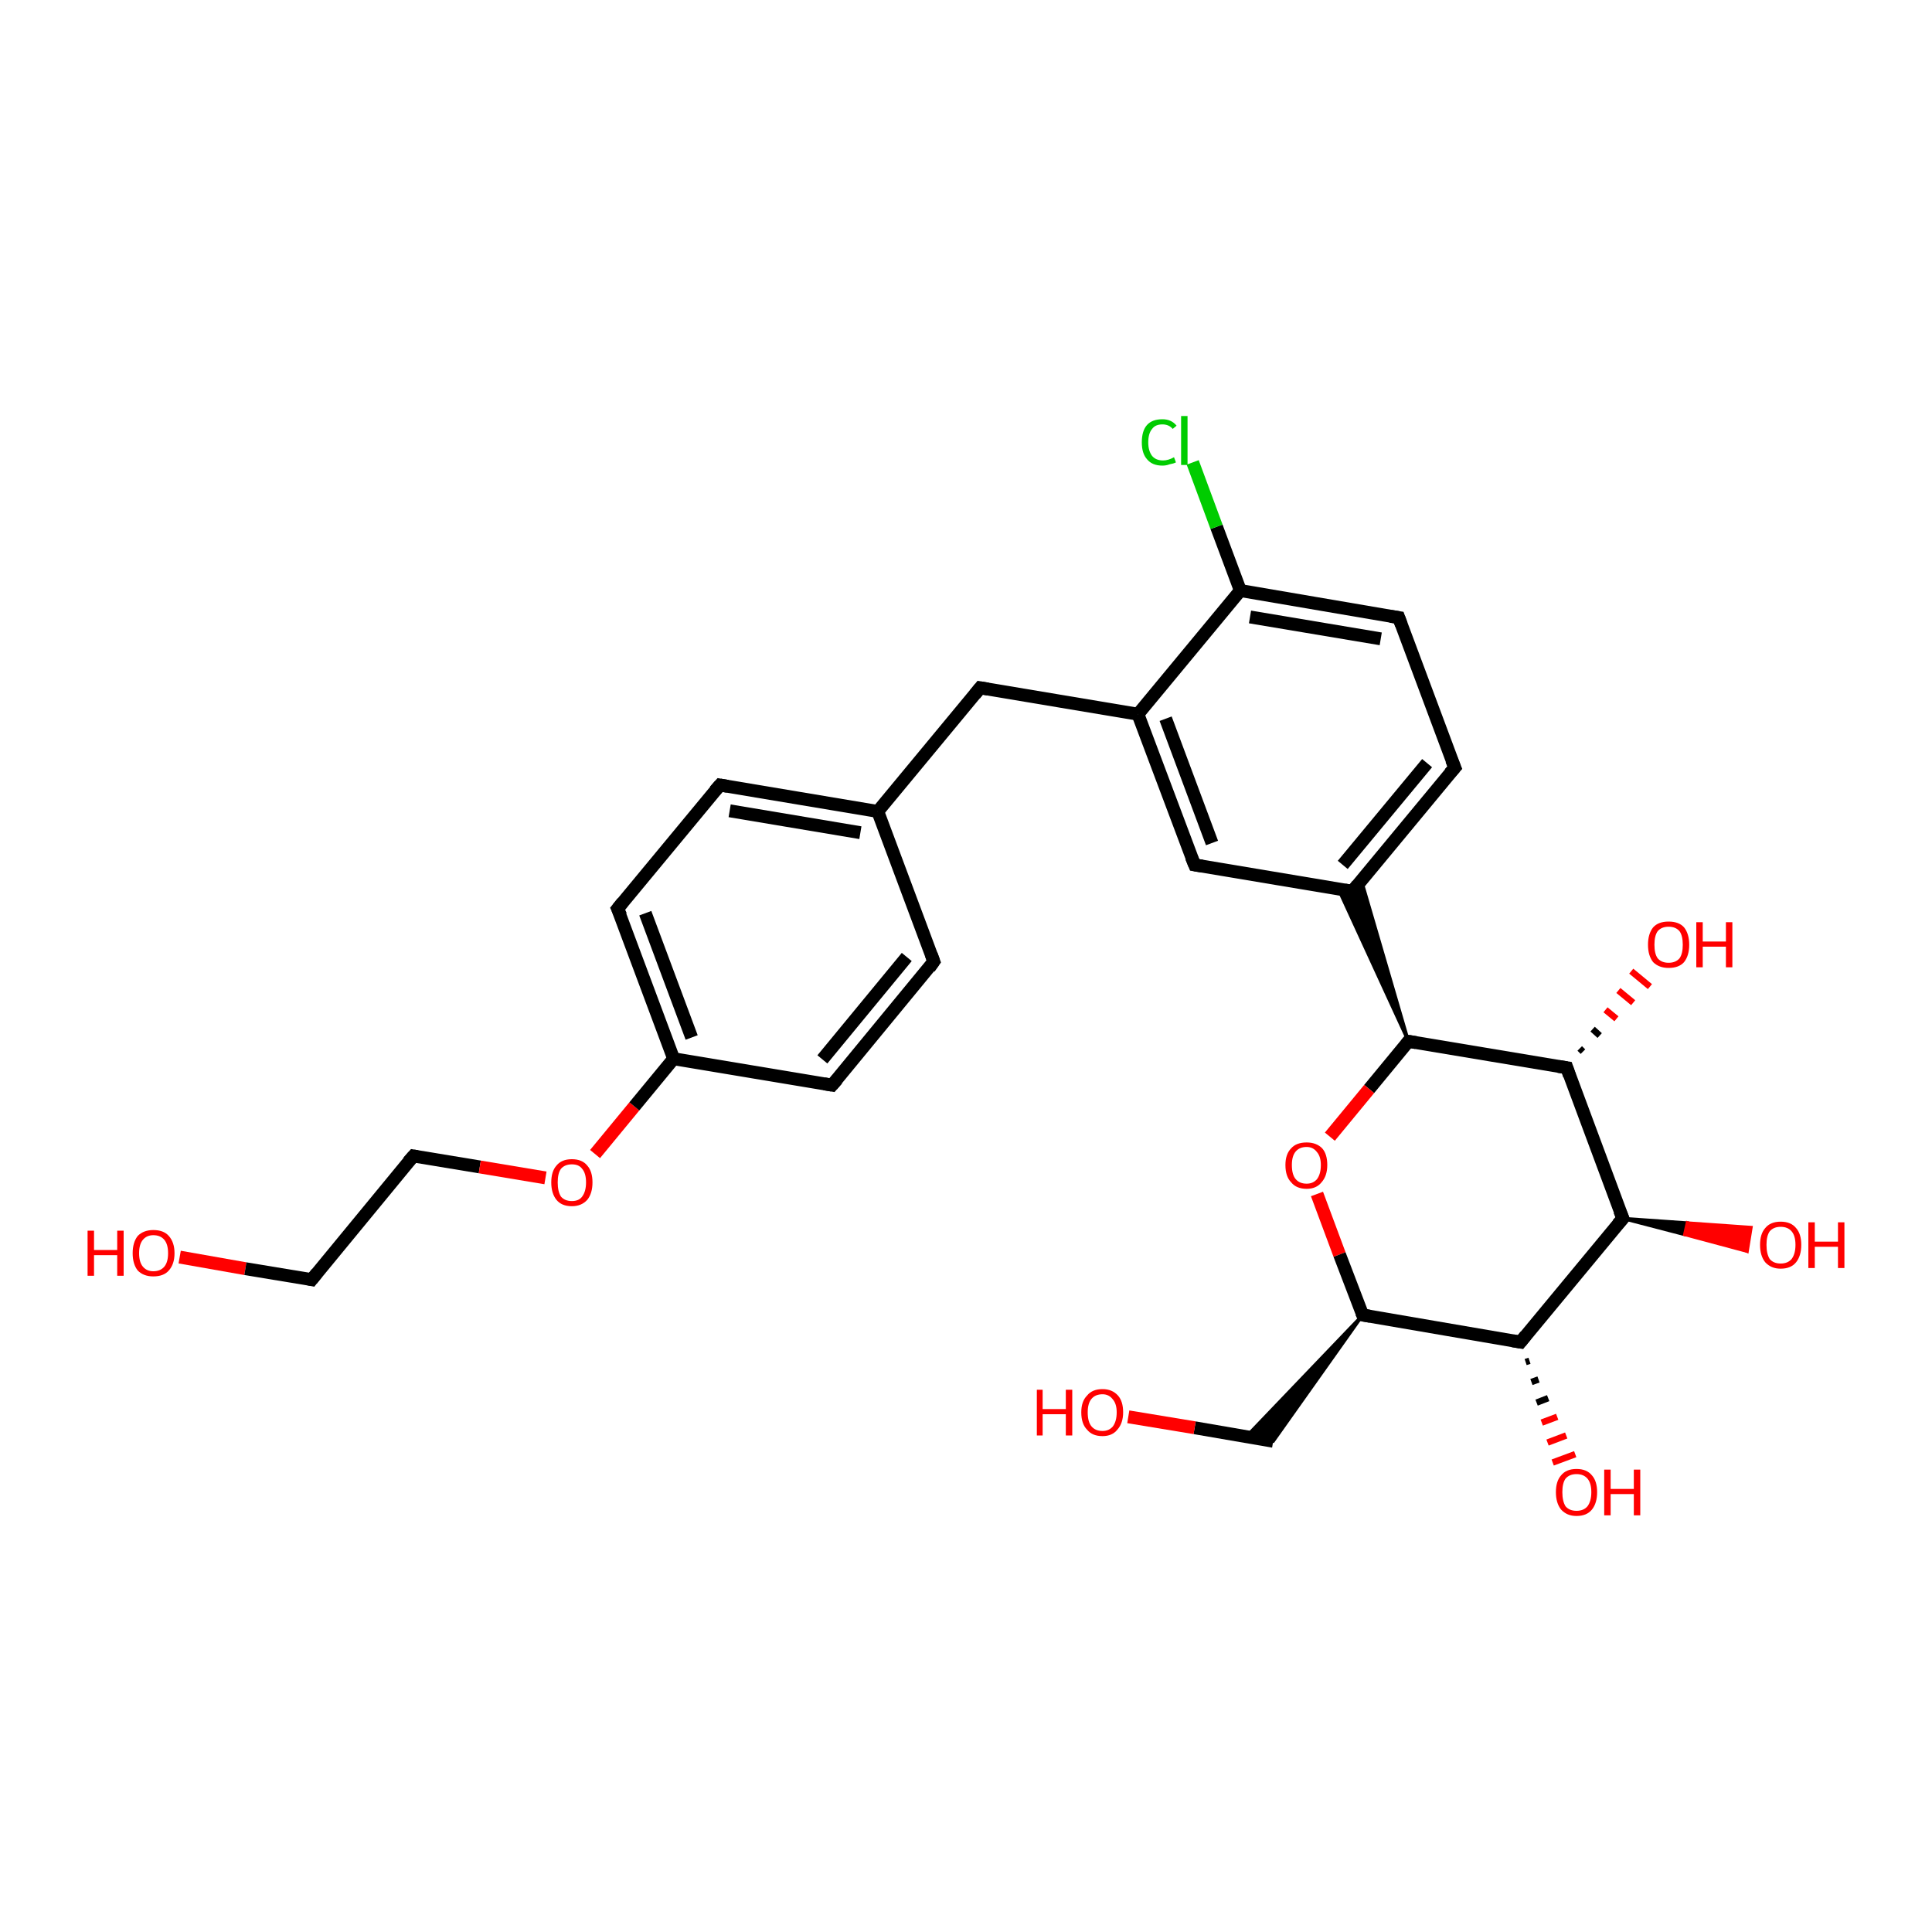 <?xml version='1.0' encoding='iso-8859-1'?>
<svg version='1.1' baseProfile='full'
              xmlns='http://www.w3.org/2000/svg'
                      xmlns:rdkit='http://www.rdkit.org/xml'
                      xmlns:xlink='http://www.w3.org/1999/xlink'
                  xml:space='preserve'
width='300px' height='300px' viewBox='0 0 300 300'>
<!-- END OF HEADER -->
<rect style='opacity:1.0;fill:#FFFFFF;stroke:none' width='300.0' height='300.0' x='0.0' y='0.0'> </rect>
<path class='bond-0 atom-0 atom-1' d='M 27.9,195.2 L 38.1,197.0' style='fill:none;fill-rule:evenodd;stroke:#FF0000;stroke-width:2.0px;stroke-linecap:butt;stroke-linejoin:miter;stroke-opacity:1' />
<path class='bond-0 atom-0 atom-1' d='M 38.1,197.0 L 48.4,198.7' style='fill:none;fill-rule:evenodd;stroke:#000000;stroke-width:2.0px;stroke-linecap:butt;stroke-linejoin:miter;stroke-opacity:1' />
<path class='bond-1 atom-1 atom-2' d='M 48.4,198.7 L 64.2,179.5' style='fill:none;fill-rule:evenodd;stroke:#000000;stroke-width:2.0px;stroke-linecap:butt;stroke-linejoin:miter;stroke-opacity:1' />
<path class='bond-2 atom-2 atom-3' d='M 64.2,179.5 L 74.5,181.2' style='fill:none;fill-rule:evenodd;stroke:#000000;stroke-width:2.0px;stroke-linecap:butt;stroke-linejoin:miter;stroke-opacity:1' />
<path class='bond-2 atom-2 atom-3' d='M 74.5,181.2 L 84.7,182.9' style='fill:none;fill-rule:evenodd;stroke:#FF0000;stroke-width:2.0px;stroke-linecap:butt;stroke-linejoin:miter;stroke-opacity:1' />
<path class='bond-3 atom-3 atom-4' d='M 92.4,179.2 L 98.5,171.8' style='fill:none;fill-rule:evenodd;stroke:#FF0000;stroke-width:2.0px;stroke-linecap:butt;stroke-linejoin:miter;stroke-opacity:1' />
<path class='bond-3 atom-3 atom-4' d='M 98.5,171.8 L 104.6,164.4' style='fill:none;fill-rule:evenodd;stroke:#000000;stroke-width:2.0px;stroke-linecap:butt;stroke-linejoin:miter;stroke-opacity:1' />
<path class='bond-4 atom-4 atom-5' d='M 104.6,164.4 L 95.9,141.1' style='fill:none;fill-rule:evenodd;stroke:#000000;stroke-width:2.0px;stroke-linecap:butt;stroke-linejoin:miter;stroke-opacity:1' />
<path class='bond-4 atom-4 atom-5' d='M 107.4,161.1 L 100.2,141.8' style='fill:none;fill-rule:evenodd;stroke:#000000;stroke-width:2.0px;stroke-linecap:butt;stroke-linejoin:miter;stroke-opacity:1' />
<path class='bond-5 atom-5 atom-6' d='M 95.9,141.1 L 111.8,121.9' style='fill:none;fill-rule:evenodd;stroke:#000000;stroke-width:2.0px;stroke-linecap:butt;stroke-linejoin:miter;stroke-opacity:1' />
<path class='bond-6 atom-6 atom-7' d='M 111.8,121.9 L 136.3,126.0' style='fill:none;fill-rule:evenodd;stroke:#000000;stroke-width:2.0px;stroke-linecap:butt;stroke-linejoin:miter;stroke-opacity:1' />
<path class='bond-6 atom-6 atom-7' d='M 113.3,125.9 L 133.6,129.3' style='fill:none;fill-rule:evenodd;stroke:#000000;stroke-width:2.0px;stroke-linecap:butt;stroke-linejoin:miter;stroke-opacity:1' />
<path class='bond-7 atom-7 atom-8' d='M 136.3,126.0 L 152.2,106.8' style='fill:none;fill-rule:evenodd;stroke:#000000;stroke-width:2.0px;stroke-linecap:butt;stroke-linejoin:miter;stroke-opacity:1' />
<path class='bond-8 atom-8 atom-9' d='M 152.2,106.8 L 176.7,110.9' style='fill:none;fill-rule:evenodd;stroke:#000000;stroke-width:2.0px;stroke-linecap:butt;stroke-linejoin:miter;stroke-opacity:1' />
<path class='bond-9 atom-9 atom-10' d='M 176.7,110.9 L 185.5,134.3' style='fill:none;fill-rule:evenodd;stroke:#000000;stroke-width:2.0px;stroke-linecap:butt;stroke-linejoin:miter;stroke-opacity:1' />
<path class='bond-9 atom-9 atom-10' d='M 181.0,111.6 L 188.2,130.9' style='fill:none;fill-rule:evenodd;stroke:#000000;stroke-width:2.0px;stroke-linecap:butt;stroke-linejoin:miter;stroke-opacity:1' />
<path class='bond-10 atom-10 atom-11' d='M 185.5,134.3 L 210.0,138.4' style='fill:none;fill-rule:evenodd;stroke:#000000;stroke-width:2.0px;stroke-linecap:butt;stroke-linejoin:miter;stroke-opacity:1' />
<path class='bond-11 atom-11 atom-12' d='M 210.0,138.4 L 225.9,119.2' style='fill:none;fill-rule:evenodd;stroke:#000000;stroke-width:2.0px;stroke-linecap:butt;stroke-linejoin:miter;stroke-opacity:1' />
<path class='bond-11 atom-11 atom-12' d='M 208.5,134.3 L 221.6,118.5' style='fill:none;fill-rule:evenodd;stroke:#000000;stroke-width:2.0px;stroke-linecap:butt;stroke-linejoin:miter;stroke-opacity:1' />
<path class='bond-12 atom-12 atom-13' d='M 225.9,119.2 L 217.2,95.9' style='fill:none;fill-rule:evenodd;stroke:#000000;stroke-width:2.0px;stroke-linecap:butt;stroke-linejoin:miter;stroke-opacity:1' />
<path class='bond-13 atom-13 atom-14' d='M 217.2,95.9 L 192.6,91.7' style='fill:none;fill-rule:evenodd;stroke:#000000;stroke-width:2.0px;stroke-linecap:butt;stroke-linejoin:miter;stroke-opacity:1' />
<path class='bond-13 atom-13 atom-14' d='M 214.4,99.2 L 194.1,95.8' style='fill:none;fill-rule:evenodd;stroke:#000000;stroke-width:2.0px;stroke-linecap:butt;stroke-linejoin:miter;stroke-opacity:1' />
<path class='bond-14 atom-14 atom-15' d='M 192.6,91.7 L 188.9,81.8' style='fill:none;fill-rule:evenodd;stroke:#000000;stroke-width:2.0px;stroke-linecap:butt;stroke-linejoin:miter;stroke-opacity:1' />
<path class='bond-14 atom-14 atom-15' d='M 188.9,81.8 L 185.2,71.8' style='fill:none;fill-rule:evenodd;stroke:#00CC00;stroke-width:2.0px;stroke-linecap:butt;stroke-linejoin:miter;stroke-opacity:1' />
<path class='bond-15 atom-16 atom-11' d='M 218.7,161.7 L 207.8,138.0 L 210.0,138.4 Z' style='fill:#000000;fill-rule:evenodd;fill-opacity:1;stroke:#000000;stroke-width:0.5px;stroke-linecap:butt;stroke-linejoin:miter;stroke-opacity:1;' />
<path class='bond-15 atom-16 atom-11' d='M 218.7,161.7 L 210.0,138.4 L 211.4,136.7 Z' style='fill:#000000;fill-rule:evenodd;fill-opacity:1;stroke:#000000;stroke-width:0.5px;stroke-linecap:butt;stroke-linejoin:miter;stroke-opacity:1;' />
<path class='bond-16 atom-16 atom-17' d='M 218.7,161.7 L 212.6,169.1' style='fill:none;fill-rule:evenodd;stroke:#000000;stroke-width:2.0px;stroke-linecap:butt;stroke-linejoin:miter;stroke-opacity:1' />
<path class='bond-16 atom-16 atom-17' d='M 212.6,169.1 L 206.5,176.5' style='fill:none;fill-rule:evenodd;stroke:#FF0000;stroke-width:2.0px;stroke-linecap:butt;stroke-linejoin:miter;stroke-opacity:1' />
<path class='bond-17 atom-17 atom-18' d='M 204.5,185.4 L 208.0,194.8' style='fill:none;fill-rule:evenodd;stroke:#FF0000;stroke-width:2.0px;stroke-linecap:butt;stroke-linejoin:miter;stroke-opacity:1' />
<path class='bond-17 atom-17 atom-18' d='M 208.0,194.8 L 211.6,204.2' style='fill:none;fill-rule:evenodd;stroke:#000000;stroke-width:2.0px;stroke-linecap:butt;stroke-linejoin:miter;stroke-opacity:1' />
<path class='bond-18 atom-18 atom-19' d='M 211.6,204.2 L 197.7,223.8 L 193.5,223.1 Z' style='fill:#000000;fill-rule:evenodd;fill-opacity:1;stroke:#000000;stroke-width:0.5px;stroke-linecap:butt;stroke-linejoin:miter;stroke-opacity:1;' />
<path class='bond-19 atom-19 atom-20' d='M 197.7,223.8 L 185.5,221.7' style='fill:none;fill-rule:evenodd;stroke:#000000;stroke-width:2.0px;stroke-linecap:butt;stroke-linejoin:miter;stroke-opacity:1' />
<path class='bond-19 atom-19 atom-20' d='M 185.5,221.7 L 175.2,220.0' style='fill:none;fill-rule:evenodd;stroke:#FF0000;stroke-width:2.0px;stroke-linecap:butt;stroke-linejoin:miter;stroke-opacity:1' />
<path class='bond-20 atom-18 atom-21' d='M 211.6,204.2 L 236.1,208.4' style='fill:none;fill-rule:evenodd;stroke:#000000;stroke-width:2.0px;stroke-linecap:butt;stroke-linejoin:miter;stroke-opacity:1' />
<path class='bond-21 atom-21 atom-22' d='M 237.5,211.3 L 236.9,211.5' style='fill:none;fill-rule:evenodd;stroke:#000000;stroke-width:1.0px;stroke-linecap:butt;stroke-linejoin:miter;stroke-opacity:1' />
<path class='bond-21 atom-21 atom-22' d='M 238.9,214.2 L 237.8,214.6' style='fill:none;fill-rule:evenodd;stroke:#000000;stroke-width:1.0px;stroke-linecap:butt;stroke-linejoin:miter;stroke-opacity:1' />
<path class='bond-21 atom-21 atom-22' d='M 240.4,217.1 L 238.6,217.8' style='fill:none;fill-rule:evenodd;stroke:#000000;stroke-width:1.0px;stroke-linecap:butt;stroke-linejoin:miter;stroke-opacity:1' />
<path class='bond-21 atom-21 atom-22' d='M 241.8,220.0 L 239.4,220.9' style='fill:none;fill-rule:evenodd;stroke:#FF0000;stroke-width:1.0px;stroke-linecap:butt;stroke-linejoin:miter;stroke-opacity:1' />
<path class='bond-21 atom-21 atom-22' d='M 243.2,222.9 L 240.3,224.0' style='fill:none;fill-rule:evenodd;stroke:#FF0000;stroke-width:1.0px;stroke-linecap:butt;stroke-linejoin:miter;stroke-opacity:1' />
<path class='bond-21 atom-21 atom-22' d='M 244.6,225.8 L 241.1,227.1' style='fill:none;fill-rule:evenodd;stroke:#FF0000;stroke-width:1.0px;stroke-linecap:butt;stroke-linejoin:miter;stroke-opacity:1' />
<path class='bond-22 atom-21 atom-23' d='M 236.1,208.4 L 252.0,189.2' style='fill:none;fill-rule:evenodd;stroke:#000000;stroke-width:2.0px;stroke-linecap:butt;stroke-linejoin:miter;stroke-opacity:1' />
<path class='bond-23 atom-23 atom-24' d='M 252.0,189.2 L 262.0,189.9 L 261.6,191.7 Z' style='fill:#000000;fill-rule:evenodd;fill-opacity:1;stroke:#000000;stroke-width:0.5px;stroke-linecap:butt;stroke-linejoin:miter;stroke-opacity:1;' />
<path class='bond-23 atom-23 atom-24' d='M 262.0,189.9 L 271.3,194.3 L 271.9,190.6 Z' style='fill:#FF0000;fill-rule:evenodd;fill-opacity:1;stroke:#FF0000;stroke-width:0.5px;stroke-linecap:butt;stroke-linejoin:miter;stroke-opacity:1;' />
<path class='bond-23 atom-23 atom-24' d='M 262.0,189.9 L 261.6,191.7 L 271.3,194.3 Z' style='fill:#FF0000;fill-rule:evenodd;fill-opacity:1;stroke:#FF0000;stroke-width:0.5px;stroke-linecap:butt;stroke-linejoin:miter;stroke-opacity:1;' />
<path class='bond-24 atom-23 atom-25' d='M 252.0,189.2 L 243.3,165.8' style='fill:none;fill-rule:evenodd;stroke:#000000;stroke-width:2.0px;stroke-linecap:butt;stroke-linejoin:miter;stroke-opacity:1' />
<path class='bond-25 atom-25 atom-26' d='M 245.3,162.8 L 245.8,163.3' style='fill:none;fill-rule:evenodd;stroke:#000000;stroke-width:1.0px;stroke-linecap:butt;stroke-linejoin:miter;stroke-opacity:1' />
<path class='bond-25 atom-25 atom-26' d='M 247.3,159.8 L 248.4,160.8' style='fill:none;fill-rule:evenodd;stroke:#000000;stroke-width:1.0px;stroke-linecap:butt;stroke-linejoin:miter;stroke-opacity:1' />
<path class='bond-25 atom-25 atom-26' d='M 249.3,156.8 L 251.0,158.2' style='fill:none;fill-rule:evenodd;stroke:#FF0000;stroke-width:1.0px;stroke-linecap:butt;stroke-linejoin:miter;stroke-opacity:1' />
<path class='bond-25 atom-25 atom-26' d='M 251.3,153.8 L 253.6,155.7' style='fill:none;fill-rule:evenodd;stroke:#FF0000;stroke-width:1.0px;stroke-linecap:butt;stroke-linejoin:miter;stroke-opacity:1' />
<path class='bond-25 atom-25 atom-26' d='M 253.3,150.8 L 256.2,153.2' style='fill:none;fill-rule:evenodd;stroke:#FF0000;stroke-width:1.0px;stroke-linecap:butt;stroke-linejoin:miter;stroke-opacity:1' />
<path class='bond-26 atom-7 atom-27' d='M 136.3,126.0 L 145.0,149.3' style='fill:none;fill-rule:evenodd;stroke:#000000;stroke-width:2.0px;stroke-linecap:butt;stroke-linejoin:miter;stroke-opacity:1' />
<path class='bond-27 atom-27 atom-28' d='M 145.0,149.3 L 129.2,168.5' style='fill:none;fill-rule:evenodd;stroke:#000000;stroke-width:2.0px;stroke-linecap:butt;stroke-linejoin:miter;stroke-opacity:1' />
<path class='bond-27 atom-27 atom-28' d='M 140.8,148.6 L 127.7,164.5' style='fill:none;fill-rule:evenodd;stroke:#000000;stroke-width:2.0px;stroke-linecap:butt;stroke-linejoin:miter;stroke-opacity:1' />
<path class='bond-28 atom-28 atom-4' d='M 129.2,168.5 L 104.6,164.4' style='fill:none;fill-rule:evenodd;stroke:#000000;stroke-width:2.0px;stroke-linecap:butt;stroke-linejoin:miter;stroke-opacity:1' />
<path class='bond-29 atom-14 atom-9' d='M 192.6,91.7 L 176.7,110.9' style='fill:none;fill-rule:evenodd;stroke:#000000;stroke-width:2.0px;stroke-linecap:butt;stroke-linejoin:miter;stroke-opacity:1' />
<path class='bond-30 atom-25 atom-16' d='M 243.3,165.8 L 218.7,161.7' style='fill:none;fill-rule:evenodd;stroke:#000000;stroke-width:2.0px;stroke-linecap:butt;stroke-linejoin:miter;stroke-opacity:1' />
<path d='M 47.9,198.6 L 48.4,198.7 L 49.2,197.7' style='fill:none;stroke:#000000;stroke-width:2.0px;stroke-linecap:butt;stroke-linejoin:miter;stroke-opacity:1;' />
<path d='M 63.4,180.4 L 64.2,179.5 L 64.8,179.6' style='fill:none;stroke:#000000;stroke-width:2.0px;stroke-linecap:butt;stroke-linejoin:miter;stroke-opacity:1;' />
<path d='M 96.4,142.2 L 95.9,141.1 L 96.7,140.1' style='fill:none;stroke:#000000;stroke-width:2.0px;stroke-linecap:butt;stroke-linejoin:miter;stroke-opacity:1;' />
<path d='M 111.0,122.8 L 111.8,121.9 L 113.0,122.1' style='fill:none;stroke:#000000;stroke-width:2.0px;stroke-linecap:butt;stroke-linejoin:miter;stroke-opacity:1;' />
<path d='M 151.4,107.8 L 152.2,106.8 L 153.4,107.0' style='fill:none;stroke:#000000;stroke-width:2.0px;stroke-linecap:butt;stroke-linejoin:miter;stroke-opacity:1;' />
<path d='M 185.0,133.1 L 185.5,134.3 L 186.7,134.5' style='fill:none;stroke:#000000;stroke-width:2.0px;stroke-linecap:butt;stroke-linejoin:miter;stroke-opacity:1;' />
<path d='M 208.8,138.2 L 210.0,138.4 L 210.8,137.4' style='fill:none;stroke:#000000;stroke-width:2.0px;stroke-linecap:butt;stroke-linejoin:miter;stroke-opacity:1;' />
<path d='M 225.1,120.1 L 225.9,119.2 L 225.4,118.0' style='fill:none;stroke:#000000;stroke-width:2.0px;stroke-linecap:butt;stroke-linejoin:miter;stroke-opacity:1;' />
<path d='M 217.6,97.0 L 217.2,95.9 L 215.9,95.7' style='fill:none;stroke:#000000;stroke-width:2.0px;stroke-linecap:butt;stroke-linejoin:miter;stroke-opacity:1;' />
<path d='M 218.4,162.1 L 218.7,161.7 L 219.9,161.9' style='fill:none;stroke:#000000;stroke-width:2.0px;stroke-linecap:butt;stroke-linejoin:miter;stroke-opacity:1;' />
<path d='M 211.4,203.8 L 211.6,204.2 L 212.8,204.4' style='fill:none;stroke:#000000;stroke-width:2.0px;stroke-linecap:butt;stroke-linejoin:miter;stroke-opacity:1;' />
<path d='M 234.9,208.2 L 236.1,208.4 L 236.9,207.4' style='fill:none;stroke:#000000;stroke-width:2.0px;stroke-linecap:butt;stroke-linejoin:miter;stroke-opacity:1;' />
<path d='M 251.2,190.1 L 252.0,189.2 L 251.5,188.0' style='fill:none;stroke:#000000;stroke-width:2.0px;stroke-linecap:butt;stroke-linejoin:miter;stroke-opacity:1;' />
<path d='M 243.7,167.0 L 243.3,165.8 L 242.0,165.6' style='fill:none;stroke:#000000;stroke-width:2.0px;stroke-linecap:butt;stroke-linejoin:miter;stroke-opacity:1;' />
<path d='M 144.6,148.2 L 145.0,149.3 L 144.3,150.3' style='fill:none;stroke:#000000;stroke-width:2.0px;stroke-linecap:butt;stroke-linejoin:miter;stroke-opacity:1;' />
<path d='M 130.0,167.6 L 129.2,168.5 L 128.0,168.3' style='fill:none;stroke:#000000;stroke-width:2.0px;stroke-linecap:butt;stroke-linejoin:miter;stroke-opacity:1;' />
<path class='atom-0' d='M 13.6 191.1
L 14.6 191.1
L 14.6 194.1
L 18.2 194.1
L 18.2 191.1
L 19.2 191.1
L 19.2 198.1
L 18.2 198.1
L 18.2 194.9
L 14.6 194.9
L 14.6 198.1
L 13.6 198.1
L 13.6 191.1
' fill='#FF0000'/>
<path class='atom-0' d='M 20.6 194.6
Q 20.6 192.9, 21.4 191.9
Q 22.3 191.0, 23.8 191.0
Q 25.4 191.0, 26.2 191.9
Q 27.1 192.9, 27.1 194.6
Q 27.1 196.3, 26.2 197.3
Q 25.4 198.2, 23.8 198.2
Q 22.3 198.2, 21.4 197.3
Q 20.6 196.3, 20.6 194.6
M 23.8 197.4
Q 24.9 197.4, 25.5 196.7
Q 26.1 196.0, 26.1 194.6
Q 26.1 193.2, 25.5 192.5
Q 24.9 191.8, 23.8 191.8
Q 22.8 191.8, 22.2 192.5
Q 21.6 193.2, 21.6 194.6
Q 21.6 196.0, 22.2 196.7
Q 22.8 197.4, 23.8 197.4
' fill='#FF0000'/>
<path class='atom-3' d='M 85.6 183.6
Q 85.6 181.9, 86.4 181.0
Q 87.2 180.0, 88.8 180.0
Q 90.4 180.0, 91.2 181.0
Q 92.0 181.9, 92.0 183.6
Q 92.0 185.3, 91.2 186.3
Q 90.3 187.3, 88.8 187.3
Q 87.2 187.3, 86.4 186.3
Q 85.6 185.3, 85.6 183.6
M 88.8 186.5
Q 89.9 186.5, 90.4 185.8
Q 91.0 185.0, 91.0 183.6
Q 91.0 182.2, 90.4 181.5
Q 89.9 180.8, 88.8 180.8
Q 87.7 180.8, 87.1 181.5
Q 86.6 182.2, 86.6 183.6
Q 86.6 185.0, 87.1 185.8
Q 87.7 186.5, 88.8 186.5
' fill='#FF0000'/>
<path class='atom-15' d='M 177.3 68.7
Q 177.3 66.9, 178.1 66.0
Q 178.9 65.1, 180.5 65.1
Q 181.9 65.1, 182.7 66.1
L 182.1 66.6
Q 181.5 65.9, 180.5 65.9
Q 179.4 65.9, 178.9 66.6
Q 178.3 67.3, 178.3 68.7
Q 178.3 70.0, 178.9 70.8
Q 179.5 71.5, 180.6 71.5
Q 181.4 71.5, 182.3 71.0
L 182.6 71.8
Q 182.2 72.0, 181.6 72.1
Q 181.1 72.3, 180.5 72.3
Q 178.9 72.3, 178.1 71.3
Q 177.3 70.4, 177.3 68.7
' fill='#00CC00'/>
<path class='atom-15' d='M 183.4 64.6
L 184.4 64.6
L 184.4 72.2
L 183.4 72.2
L 183.4 64.6
' fill='#00CC00'/>
<path class='atom-17' d='M 199.6 180.9
Q 199.6 179.2, 200.5 178.3
Q 201.3 177.4, 202.9 177.4
Q 204.4 177.4, 205.3 178.3
Q 206.1 179.2, 206.1 180.9
Q 206.1 182.6, 205.2 183.6
Q 204.4 184.6, 202.9 184.6
Q 201.3 184.6, 200.5 183.6
Q 199.6 182.7, 199.6 180.9
M 202.9 183.8
Q 203.9 183.8, 204.5 183.1
Q 205.1 182.3, 205.1 180.9
Q 205.1 179.6, 204.5 178.9
Q 203.9 178.1, 202.9 178.1
Q 201.8 178.1, 201.2 178.8
Q 200.6 179.5, 200.6 180.9
Q 200.6 182.4, 201.2 183.1
Q 201.8 183.8, 202.9 183.8
' fill='#FF0000'/>
<path class='atom-20' d='M 161.0 215.8
L 161.9 215.8
L 161.9 218.8
L 165.5 218.8
L 165.5 215.8
L 166.5 215.8
L 166.5 222.9
L 165.5 222.9
L 165.5 219.6
L 161.9 219.6
L 161.9 222.9
L 161.0 222.9
L 161.0 215.8
' fill='#FF0000'/>
<path class='atom-20' d='M 167.9 219.3
Q 167.9 217.6, 168.8 216.7
Q 169.6 215.7, 171.2 215.7
Q 172.7 215.7, 173.6 216.7
Q 174.4 217.6, 174.4 219.3
Q 174.4 221.0, 173.5 222.0
Q 172.7 223.0, 171.2 223.0
Q 169.6 223.0, 168.8 222.0
Q 167.9 221.1, 167.9 219.3
M 171.2 222.2
Q 172.2 222.2, 172.8 221.5
Q 173.4 220.7, 173.4 219.3
Q 173.4 218.0, 172.8 217.3
Q 172.2 216.5, 171.2 216.5
Q 170.1 216.5, 169.5 217.2
Q 168.9 217.9, 168.9 219.3
Q 168.9 220.8, 169.5 221.5
Q 170.1 222.2, 171.2 222.2
' fill='#FF0000'/>
<path class='atom-22' d='M 241.6 231.7
Q 241.6 230.0, 242.4 229.1
Q 243.2 228.1, 244.8 228.1
Q 246.4 228.1, 247.2 229.1
Q 248.0 230.0, 248.0 231.7
Q 248.0 233.4, 247.2 234.4
Q 246.4 235.4, 244.8 235.4
Q 243.3 235.4, 242.4 234.4
Q 241.6 233.4, 241.6 231.7
M 244.8 234.6
Q 245.9 234.6, 246.5 233.9
Q 247.1 233.1, 247.1 231.7
Q 247.1 230.3, 246.5 229.6
Q 245.9 228.9, 244.8 228.9
Q 243.7 228.9, 243.1 229.6
Q 242.6 230.3, 242.6 231.7
Q 242.6 233.1, 243.1 233.9
Q 243.7 234.6, 244.8 234.6
' fill='#FF0000'/>
<path class='atom-22' d='M 249.1 228.2
L 250.1 228.2
L 250.1 231.2
L 253.7 231.2
L 253.7 228.2
L 254.7 228.2
L 254.7 235.3
L 253.7 235.3
L 253.7 232.0
L 250.1 232.0
L 250.1 235.3
L 249.1 235.3
L 249.1 228.2
' fill='#FF0000'/>
<path class='atom-24' d='M 273.3 193.3
Q 273.3 191.6, 274.1 190.7
Q 274.9 189.7, 276.5 189.7
Q 278.1 189.7, 278.9 190.7
Q 279.7 191.6, 279.7 193.3
Q 279.7 195.0, 278.9 196.0
Q 278.1 197.0, 276.5 197.0
Q 275.0 197.0, 274.1 196.0
Q 273.3 195.0, 273.3 193.3
M 276.5 196.2
Q 277.6 196.2, 278.2 195.5
Q 278.8 194.7, 278.8 193.3
Q 278.8 191.9, 278.2 191.2
Q 277.6 190.5, 276.5 190.5
Q 275.4 190.5, 274.8 191.2
Q 274.3 191.9, 274.3 193.3
Q 274.3 194.7, 274.8 195.5
Q 275.4 196.2, 276.5 196.2
' fill='#FF0000'/>
<path class='atom-24' d='M 280.8 189.8
L 281.8 189.8
L 281.8 192.8
L 285.4 192.8
L 285.4 189.8
L 286.4 189.8
L 286.4 196.9
L 285.4 196.9
L 285.4 193.6
L 281.8 193.6
L 281.8 196.9
L 280.8 196.9
L 280.8 189.8
' fill='#FF0000'/>
<path class='atom-26' d='M 255.9 146.7
Q 255.9 145.0, 256.7 144.0
Q 257.5 143.1, 259.1 143.1
Q 260.7 143.1, 261.5 144.0
Q 262.3 145.0, 262.3 146.7
Q 262.3 148.4, 261.5 149.4
Q 260.7 150.3, 259.1 150.3
Q 257.6 150.3, 256.7 149.4
Q 255.9 148.4, 255.9 146.7
M 259.1 149.5
Q 260.2 149.5, 260.8 148.8
Q 261.3 148.1, 261.3 146.7
Q 261.3 145.3, 260.8 144.6
Q 260.2 143.9, 259.1 143.9
Q 258.0 143.9, 257.4 144.6
Q 256.9 145.3, 256.9 146.7
Q 256.9 148.1, 257.4 148.8
Q 258.0 149.5, 259.1 149.5
' fill='#FF0000'/>
<path class='atom-26' d='M 263.4 143.2
L 264.4 143.2
L 264.4 146.2
L 268.0 146.2
L 268.0 143.2
L 269.0 143.2
L 269.0 150.2
L 268.0 150.2
L 268.0 147.0
L 264.4 147.0
L 264.4 150.2
L 263.4 150.2
L 263.4 143.2
' fill='#FF0000'/>
</svg>
